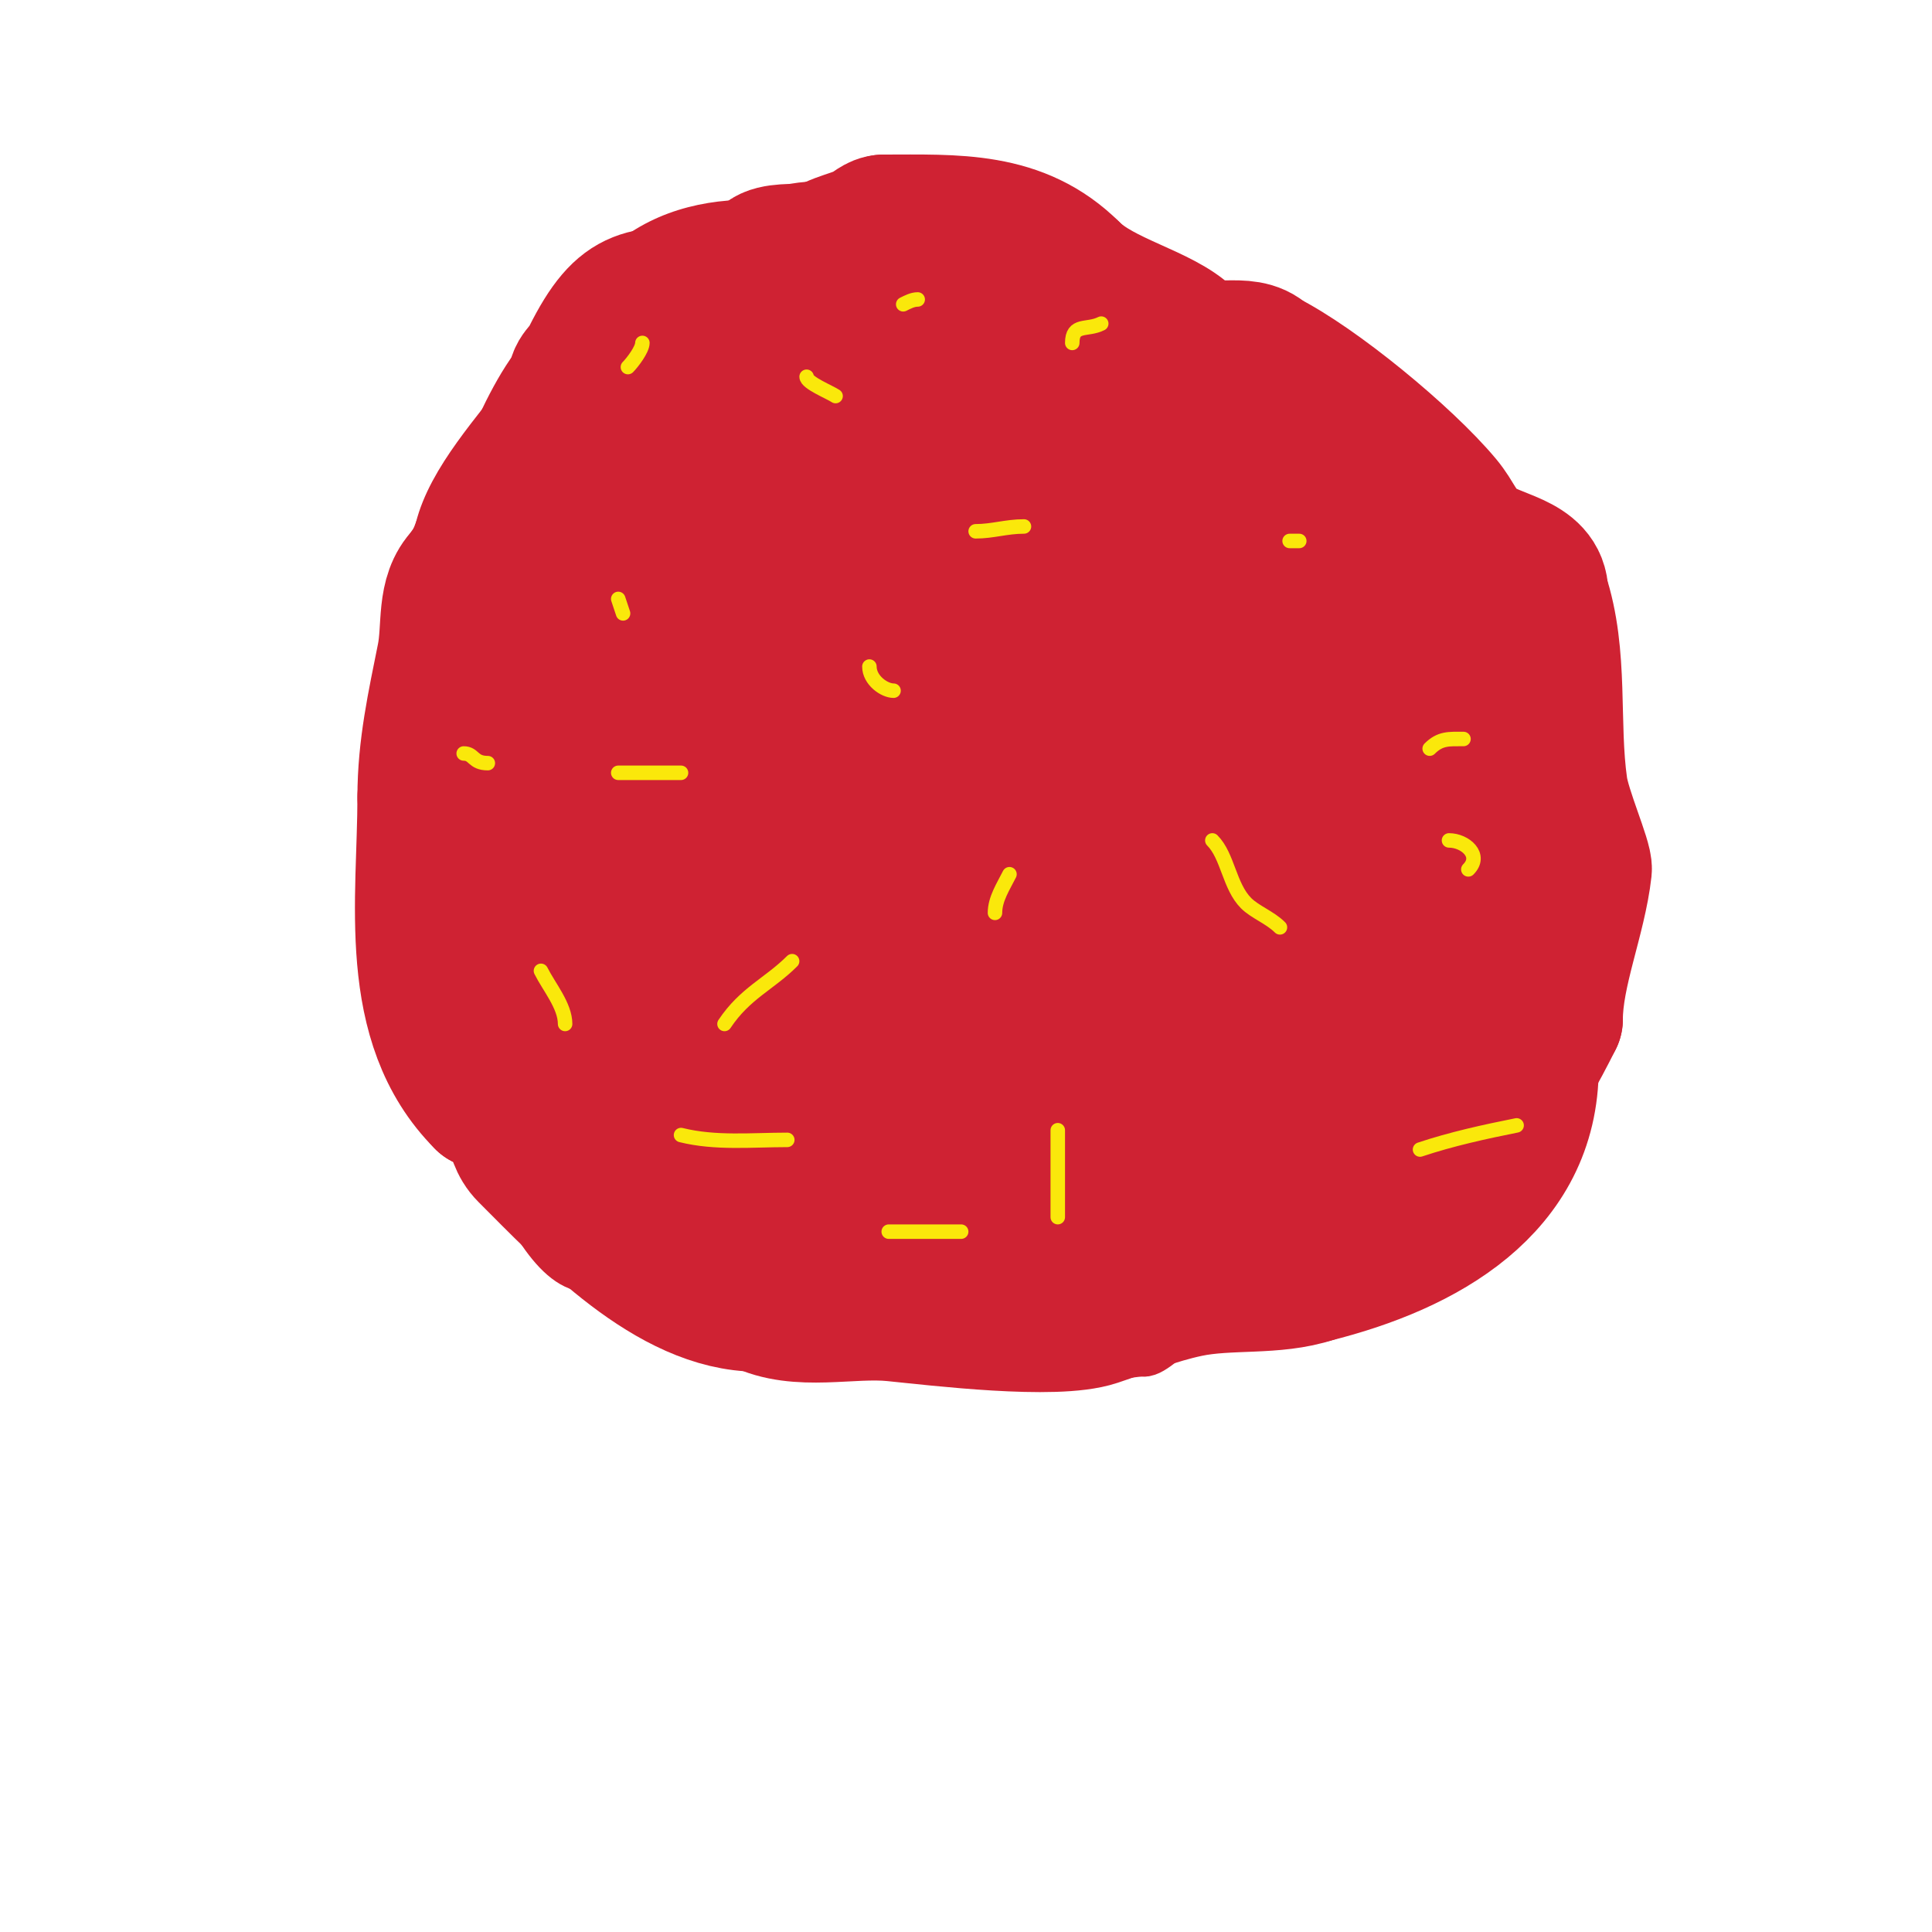 <svg viewBox='0 0 400 400' version='1.1' xmlns='http://www.w3.org/2000/svg' xmlns:xlink='http://www.w3.org/1999/xlink'><g fill='none' stroke='#cf2233' stroke-width='6' stroke-linecap='round' stroke-linejoin='round'><path d='M157,135c-12.132,0 -36.93,-0.07 -45,8c-2.909,2.909 -3.084,9.168 -5,13'/><path d='M107,156c-1.009,3.027 -4.484,14.678 -1,17c1.79,1.193 7.915,1.288 9,4c3.628,9.069 -2.056,33.691 0,45c1.858,10.22 9.964,20.964 17,28'/><path d='M132,250c16.75,33.5 80.33,28.956 110,25c9.19,-1.225 18.152,-1.768 26,-7'/><path d='M268,268c9.188,-11.026 18.382,-22.37 28,-33c7.654,-8.46 17.204,-15.805 24,-25c0.758,-1.026 5.821,-16.329 6,-17c6.757,-25.339 -10.881,-55.881 -28,-73c-9.294,-9.294 -20.85,-14.106 -31,-22c-25.424,-19.774 -44.91,-37.978 -77,-46'/><path d='M190,52c-18.105,-7.242 -43.882,-13.265 -61,1c-8.374,6.978 -14.655,17.276 -21,26c-6.519,8.964 -16.292,19.168 -19,30'/><path d='M89,109c-8.5,21.25 -5.789,31.894 -8,54c-0.434,4.339 -2,9.672 -2,14c0,0.803 2.623,2.246 3,3c1.556,3.113 2,7.667 3,11c4.809,16.029 8.45,31.901 16,47'/><path d='M101,238c3.491,6.982 9.753,22.907 18,26c15.747,5.905 32.376,9.675 49,13c8.56,1.712 15.01,5.501 24,6c10.487,0.583 23.397,2.767 34,1c3.676,-0.613 7.273,-2 11,-2'/><path d='M237,282c3.022,0 6.949,-4.983 10,-6c10.33,-3.443 22.303,-1.908 26,-13'/></g>
<g fill='none' stroke='#cf2233' stroke-width='28' stroke-linecap='round' stroke-linejoin='round'><path d='M169,84c-9.653,-9.653 -33.277,-7.307 -39,7c-4.578,11.444 3.814,28.277 9,38c0.1,0.187 3.259,8.629 6,10c7.58,3.79 17.355,-3.151 23,-7c7.799,-5.318 13.627,-13.239 19,-21'/><path d='M187,111c1.143,-4.573 2,-9.286 2,-14c0,-5.276 0.075,-16.388 -3,-21c-6.615,-9.923 -28.977,-9.989 -39,-15'/><path d='M147,61c-13.64,0 -17.822,-1.355 -25,13c-1.536,3.071 -3,2.849 -3,6'/><path d='M119,80c-2.908,2.908 -7.939,12.755 -9,17c-0.143,0.574 0.508,4.492 0,5c-4.622,4.622 -10.152,11.227 -14,17'/><path d='M96,119c-4.185,4.185 -2.779,10.893 -4,17c-1.956,9.778 -4,18.845 -4,29'/><path d='M88,165c0,21.366 -4.3,46.7 12,63'/><path d='M100,228c7.923,1.981 4.928,6.928 9,11c12.322,12.322 29.731,31 48,31'/><path d='M157,270c8.329,4.164 18.901,1.09 28,2c9.282,0.928 33.42,3.86 42,1c6.304,-2.101 12.313,-4.592 19,-6c8.447,-1.778 17.887,-0.296 26,-3'/><path d='M272,264c23.158,-5.789 45,-18.163 45,-43'/><path d='M317,221c0,-8.722 5.868,-31.922 5,-38c-1.076,-7.533 -8,-13.006 -8,-20'/><path d='M314,163c-5.274,-5.274 -8.683,-12.789 -15,-17c-7.173,-4.782 -13.765,-7.765 -20,-14'/><path d='M279,132c-11.967,-11.967 -35.013,-26.671 -51,-32'/><path d='M228,100c-2.845,-2.845 -13.2,-4.927 -17,-7c-11.957,-6.522 -22.645,-12.822 -35,-19c-2.115,-1.057 -18,-10.454 -18,-12'/><path d='M158,62c0,-2.496 -0.766,-5.701 0,-8c0.725,-2.176 5.836,-1.806 7,-2c10.633,-1.772 22.55,-0.3 32,6'/><path d='M197,58c7.925,0 16.527,8.965 23,14c4.37,3.399 11.048,4.17 16,7c5.042,2.881 10.813,11 17,11'/><path d='M253,90c3.909,1.955 15.135,2.601 17,4c4.988,3.741 9.44,6.22 15,9c2.922,1.461 3.467,6.547 5,9c5.347,8.555 8.066,17.132 13,27'/><path d='M303,139c0,12.99 1.12,27.518 -2,40c-3.974,15.895 -8,33.483 -8,48'/><path d='M293,227c0,0.75 -1.551,10 -3,10c-2.028,0 0.667,-4 1,-6c0.469,-2.812 1.346,-8.543 1,-12c-1.636,-16.356 1,-33.448 1,-50'/><path d='M293,169c0,-1.414 -2.588,1.647 -3,3c-1.907,6.265 -3.979,12.531 -5,19c-2.222,14.074 2.004,22.953 1,36c-0.34,4.416 -2.555,9.332 -5,13c-0.667,1 -2.15,2.85 -3,2c-0.943,-0.943 0.083,-2.669 0,-4c-0.271,-4.338 -0.537,-8.679 -1,-13c-3.089,-28.835 -3.383,-60.293 2,-89c0.894,-4.77 2.691,-9.326 4,-14c1.025,-3.66 1.882,-7.367 3,-11c0.31,-1.007 1,-4.054 1,-3c0,11.329 -4.251,19.754 -8,31'/><path d='M279,139c-8.155,22.652 -13.859,44.799 -20,68c-2.018,7.625 -7,17.887 -7,26c0,1.333 0.249,-2.69 0,-4c-1.15,-6.038 -2.924,-11.949 -4,-18c-3.194,-17.967 -5.888,-36.019 -9,-54c-1.862,-10.759 -4.352,-21.407 -7,-32c-0.808,-3.234 0,-6.667 0,-10c0,-0.333 0,-1.333 0,-1c0,3.162 2.463,5.884 3,9c1.308,7.584 1.704,15.31 2,23c1.034,26.876 1.344,55.121 0,82c-0.375,7.497 -2,12.319 -2,19'/><path d='M235,247c0,-18.414 -6.409,-36.864 -9,-55c-1.129,-7.905 -5.371,-54.328 -6,-61c-1.45,-15.365 -5.159,-31.247 6,-44c5.832,-6.665 4.891,5.391 5,9c0.222,7.33 -0.293,14.673 0,22c1.216,30.402 2,60.535 2,91c0,6.333 0,12.667 0,19c0,2.667 0,10.667 0,8c0,-27.504 5.369,-53.983 19,-78c3.195,-5.629 6.77,-11.102 11,-16c1.603,-1.856 14.603,-9 14,-9'/><path d='M277,133c-11.646,0 -26.356,3.337 -38,5c-3.69,0.527 -7.37,2.274 -11,3c-1.667,0.333 -6.486,1.825 -5,1c6.007,-3.337 12.514,-5.73 19,-8c6.654,-2.329 21.462,-4.923 15,-6c-25.102,-4.184 -51.714,-3.54 -77,-4c-6.332,-0.115 -12.667,0 -19,0c-3.35,0 -11.498,1.996 -10,-1c0.333,-0.667 1.333,-0.667 2,-1'/><path d='M153,122c4,-1.333 8,-2.667 12,-4c4,-1.333 7.984,-2.715 12,-4c4.318,-1.382 8.65,-2.721 13,-4c1.43,-0.421 5.054,-0.946 4,-2c-1.946,-1.946 -16.993,2.927 -23,4c-17.207,3.073 -34.595,3 -52,3c-3.333,0 -8.509,2.981 -10,0c-2.53,-5.059 4.613,-9.518 8,-11c13.835,-6.053 35.72,-10 47,-10'/><path d='M164,94c0.729,0 6.306,-0.847 6,-1c-6.648,-3.324 -28.97,2.65 -35,6c-8.72,4.844 -6.023,15.535 -11,23c-3.152,4.728 -6.543,8.085 -9,13'/><path d='M115,135c0,3.944 -2.611,6.527 -4,10c-3.003,7.508 2.568,18.296 0,26c-2.587,7.76 -5,19.772 -5,28'/><path d='M106,199c0,11.585 -3.669,37 12,37'/><path d='M118,236c6.618,0 10.384,-17.69 12,-22c8.024,-21.397 1,-42.7 1,-65'/><path d='M131,149c0,-7.457 -1.877,-20.874 5,-25c2.053,-1.232 9.768,-4.232 12,-2c2.018,2.018 1,16.103 1,18c0,11.797 8,22.083 8,34'/><path d='M157,174c4.47,8.94 1.818,22.908 0,32c-2.921,14.605 -1,30.976 -1,46'/><path d='M156,252c0,13.723 -1.377,1.121 -4,-5c-2.434,-5.679 -6.448,-26.448 -10,-30c-1.179,-1.179 -2.255,2.509 -3,4'/><path d='M139,221c0,5.071 0.148,12.705 -2,17c-0.149,0.298 -0.236,0.764 0,1c0.379,0.379 8.552,0.84 9,1c6.949,2.482 13.941,4.852 21,7c4.034,1.228 8.033,2.572 12,4c6.61,2.38 31.953,15.047 39,8'/><path d='M218,259c8.713,0 35.834,-2.917 42,-6c2.629,-1.315 20.063,-11 16,-11'/><path d='M276,242c-45.077,0 -89.796,-4.656 -133,-17'/><path d='M143,225c-2.006,-1.003 -5.051,-2.025 -7,-3c-0.667,-0.333 -1.667,-1.667 -1,-2c8.135,-4.068 20.407,-2 29,-2c16.301,0 24.782,-2.659 40,-5c7.32,-1.126 13.531,-2 21,-2c0.471,0 1,-0.529 1,-1'/><path d='M226,210c0,-5.635 -15.572,-6.524 -20,-8c-4.652,-1.551 -11.33,0.751 -16,-1c-1.998,-0.749 -2.975,-3.325 -5,-4c-13.431,-4.477 -27.774,-5 -42,-5'/><path d='M143,192c-3.432,0 5.832,-3.68 9,-5c6.066,-2.528 11.709,-4.113 18,-6c19.214,-5.764 38.777,-7.796 58,-11c1.518,-0.253 3.28,-2 5,-2'/><path d='M233,168c-5.779,-2.889 -9.27,-3.159 -16,-4c-0.478,-0.06 -24.84,-2.44 -27,-1c-9.92,6.613 -5.583,49.678 17,40c3.392,-1.454 4.708,-4.135 7,-7'/><path d='M214,196c0,-11.343 -1.6,-19.015 -9,-28c-5.971,-7.25 -18.252,-12.785 -28,-10c-4.179,1.194 -8.264,9.473 -6,14c1.883,3.766 14.859,0.168 17,-1c11.508,-6.277 24.903,-43 4,-43'/><path d='M192,128c-3.354,0 -11.854,-1.348 -15,0c-6.235,2.672 -26.026,25.481 -16,33c13.451,10.088 19.872,-6.616 23,-16c0.794,-2.383 3.913,-9.131 2,-12c-4.062,-6.093 -19.186,-5.628 -22,0'/><path d='M164,133c-3.784,18.918 -8.189,50.937 16,59c8.589,2.863 21.072,-23.108 25,-29c0.892,-1.338 4.742,-5.387 3,-8c-9.386,-14.078 -49.667,17 -26,17c3,0 6.071,0.651 9,0c3.205,-0.712 6,-2.667 9,-4'/><path d='M200,168c2.667,-3.333 6.541,-5.988 8,-10c2.342,-6.44 0.741,-22.421 -2,-29c-5.477,-13.146 -16.784,-8.784 -24,-16c-3.233,-3.233 -3.501,-9.804 -5,-14c-3.011,-8.431 -15.812,-35.584 -8,-46c2.185,-2.913 7.048,-3.524 10,-5c1.333,-0.667 2.509,-2 4,-2'/><path d='M183,46c14.851,0 28.145,-0.855 39,10'/><path d='M222,56c6.239,6.239 18.669,8.669 24,14c4.221,4.221 11.906,-0.094 16,4'/><path d='M262,74c10.536,5.268 29.079,20.495 37,30c2.492,2.99 2.939,5.322 6,8c4.293,3.756 14,3.784 14,11'/><path d='M319,123c4.274,12.821 2.102,26.712 4,40c0.7,4.903 5.215,15.065 5,17c-1.118,10.065 -6,21.326 -6,31'/><path d='M322,211c-6.749,13.498 -14.197,25.465 -27,34c-5.92,3.946 -8.073,11 -17,11'/><path d='M278,256c0,2.098 -10.723,1 -12,1'/></g>
<g fill='none' stroke='#fae80b' stroke-width='3' stroke-linecap='round' stroke-linejoin='round'><path d='M105,145'/><path d='M123,109'/><path d='M151,151'/><path d='M115,125'/><path d='M155,78'/><path d='M167,78c0,1.27 4.73,3.153 6,4'/><path d='M180,138c0,2.838 3.085,5 5,5'/><path d='M164,199c-4.699,4.699 -9.745,6.618 -14,13'/><path d='M141,160c-4.333,0 -8.667,0 -13,0'/><path d='M129,127l-1,-3'/><path d='M202,110c3.525,0 6.327,-1 10,-1'/><path d='M251,174c3.213,3.213 3.502,9.502 7,13c1.83,1.83 4.956,2.956 7,5'/><path d='M296,155c2.199,-2.199 4.008,-2 7,-2'/><path d='M279,127'/><path d='M213,185'/><path d='M209,181'/><path d='M209,181c-1.262,2.523 -3,5.123 -3,8'/><path d='M267,112c0.667,0 1.333,0 2,0'/><path d='M222,71c0,-4.113 3.045,-2.523 6,-4'/><path d='M219,234c0,6 0,12 0,18'/><path d='M199,255c-5,0 -10,0 -15,0'/><path d='M163,236c-7.313,0 -14.891,0.777 -22,-1'/><path d='M121,198'/><path d='M101,158c-3.17,0 -2.803,-2 -5,-2'/><path d='M110,185'/><path d='M119,223'/><path d='M117,212c0,-3.762 -3.328,-7.657 -5,-11'/><path d='M168,240'/><path d='M314,233c-6.729,1.346 -13.486,2.829 -20,5'/><path d='M319,209'/><path d='M304,180c2.905,-2.905 -0.655,-6 -4,-6'/><path d='M133,71c0,1.344 -2.047,4.047 -3,5'/><path d='M164,66'/><path d='M187,63c0.943,-0.471 1.946,-1 3,-1'/></g>
</svg>